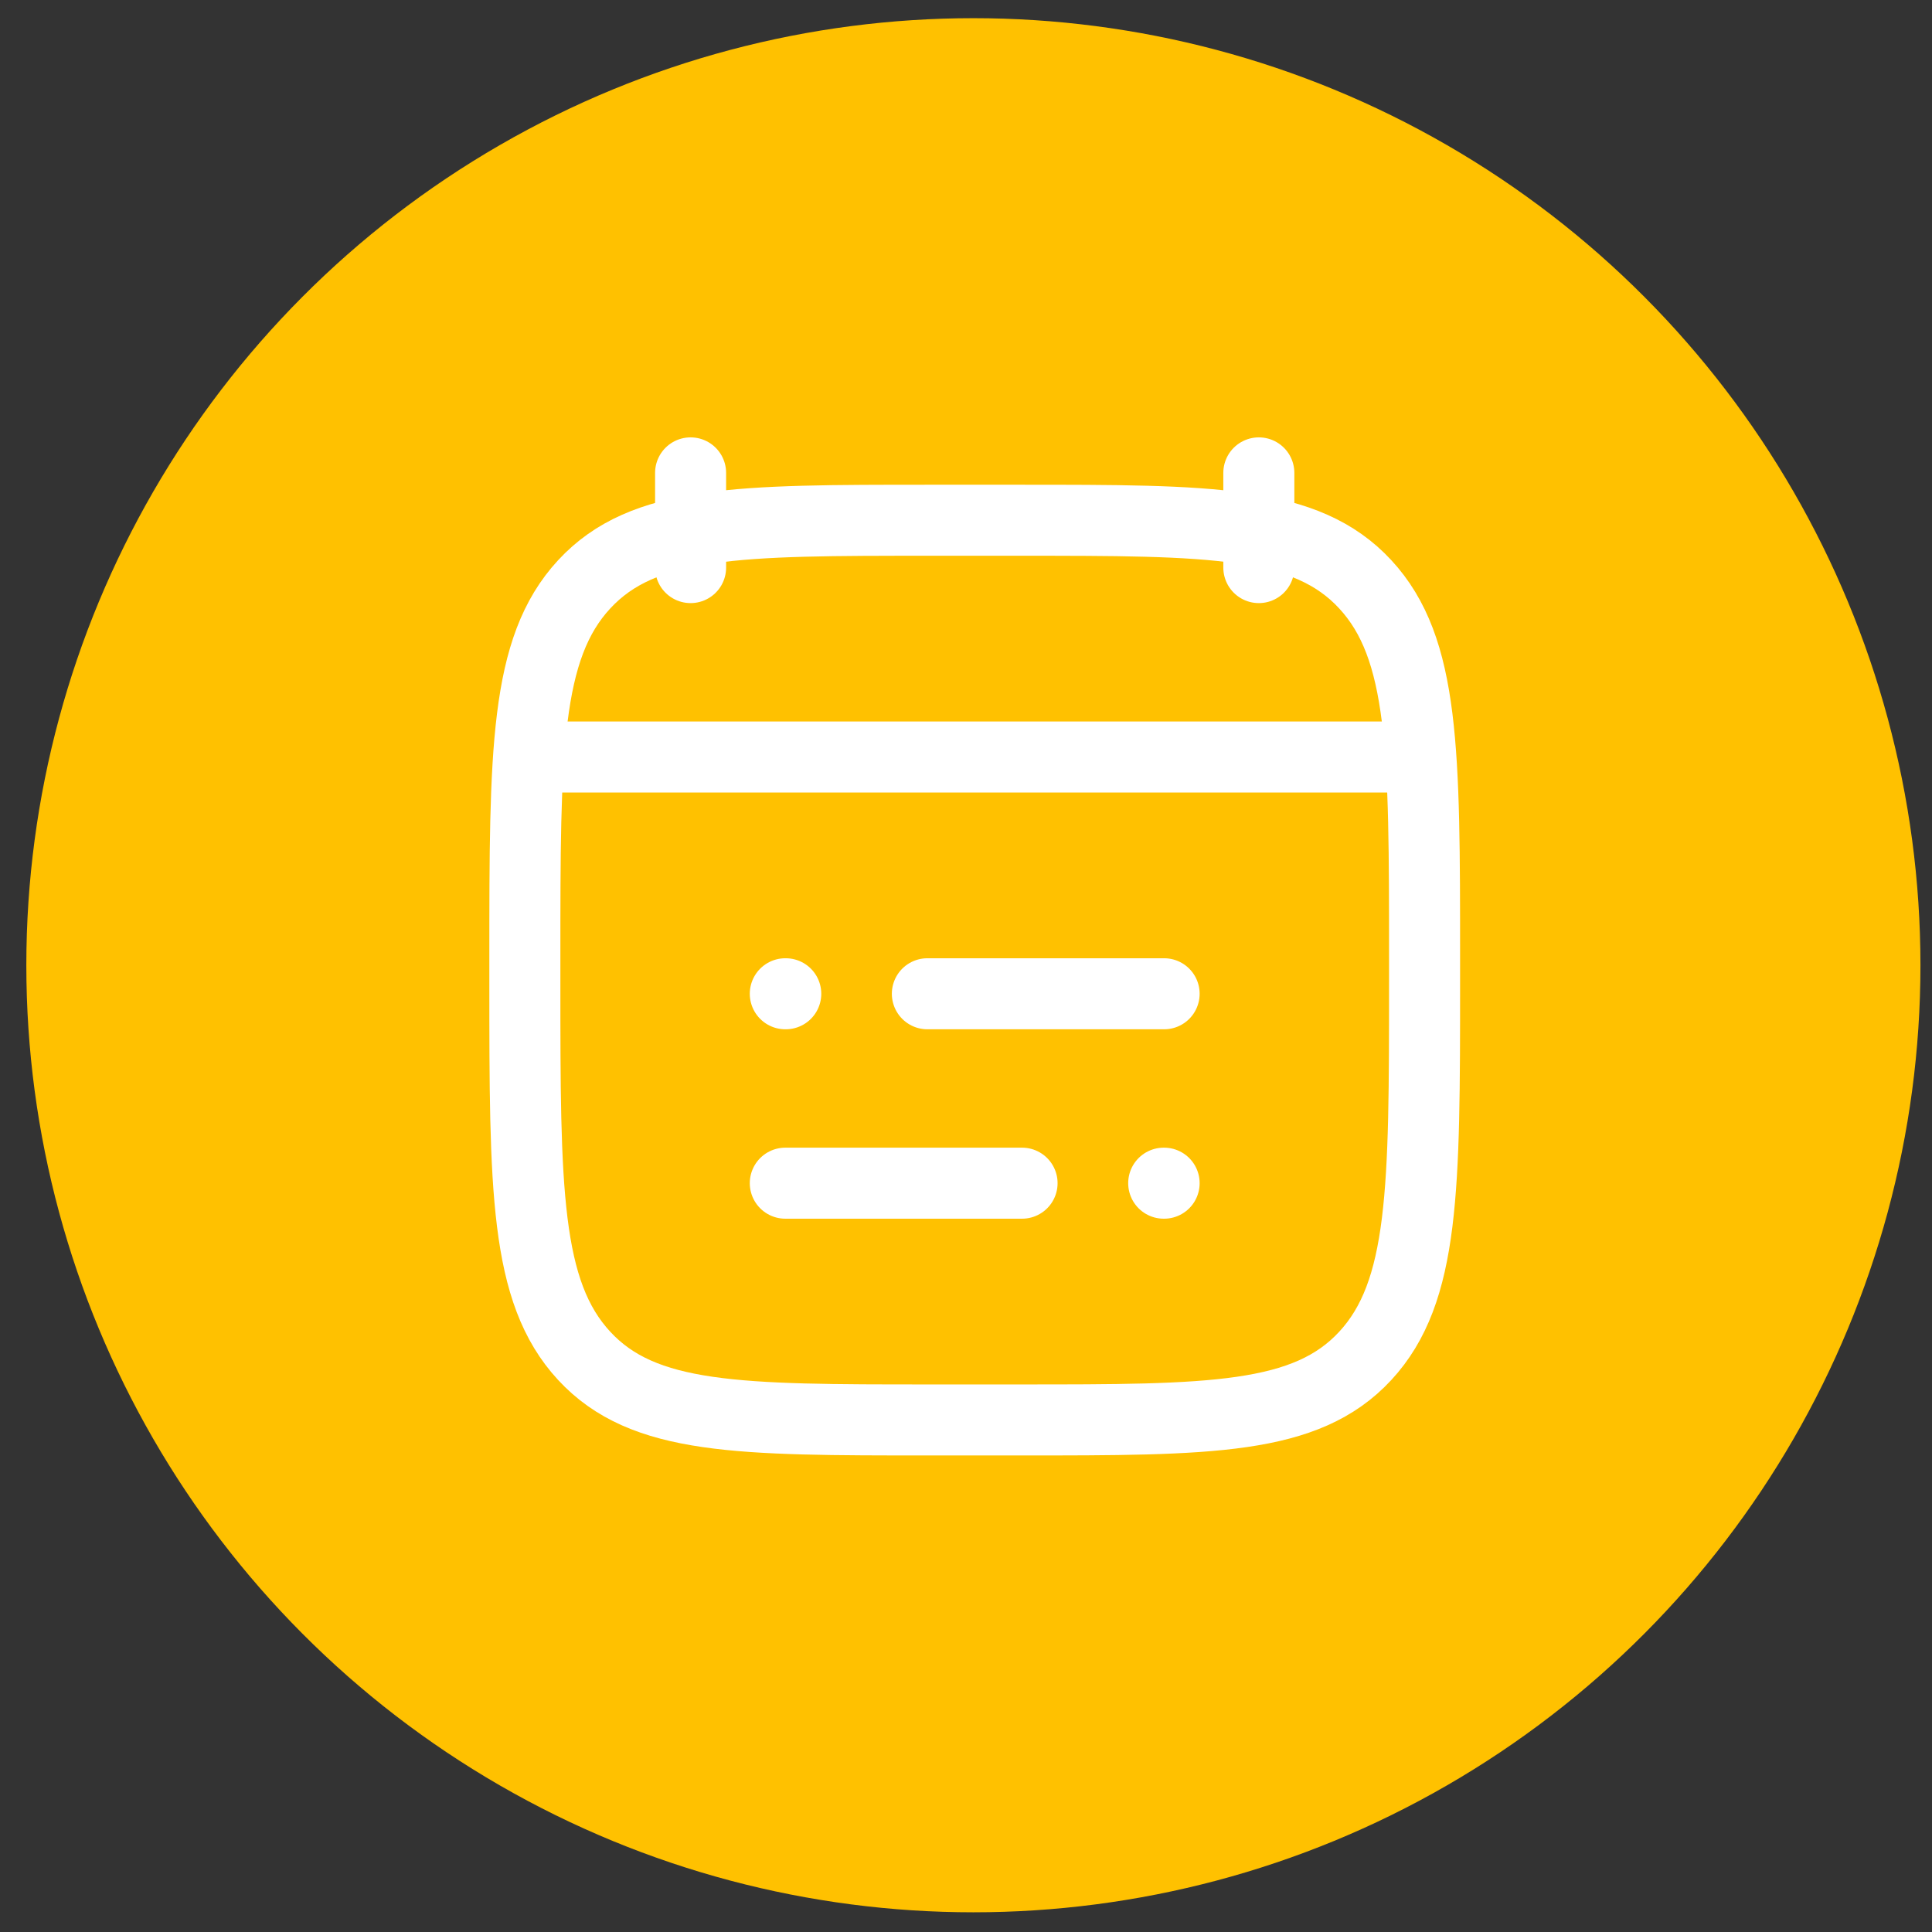<svg width="51" height="51" viewBox="0 0 51 51" fill="none" xmlns="http://www.w3.org/2000/svg">
<rect x="0" y="0" width="51" height="51" fill="#333333" stroke="none"/>
<circle cx="25.695" cy="25.48" r="25" fill="#FFC100"/>
<path d="M24.48 26.233H30.73M20.73 26.233H20.742M26.98 31.233H20.73M30.73 31.233H30.719" stroke="white" stroke-width="1.875" stroke-linecap="round" stroke-linejoin="round"/>
<path d="M33.23 12.483V14.983M18.23 12.483V14.983" stroke="white" stroke-width="1.875" stroke-linecap="round" stroke-linejoin="round"/>
<path d="M13.855 25.287C13.855 19.84 13.855 17.117 15.421 15.425C16.986 13.733 19.505 13.733 24.543 13.733H26.918C31.956 13.733 34.475 13.733 36.04 15.425C37.605 17.117 37.605 19.84 37.605 25.287V25.929C37.605 31.375 37.605 34.099 36.04 35.791C34.475 37.483 31.956 37.483 26.918 37.483H24.543C19.505 37.483 16.986 37.483 15.421 35.791C13.855 34.099 13.855 31.375 13.855 25.929V25.287Z" stroke="white" stroke-width="1.875" stroke-linecap="round" stroke-linejoin="round"/>
<path d="M14.48 19.983H36.98" stroke="white" stroke-width="1.875" stroke-linecap="round" stroke-linejoin="round"/>
</svg>
